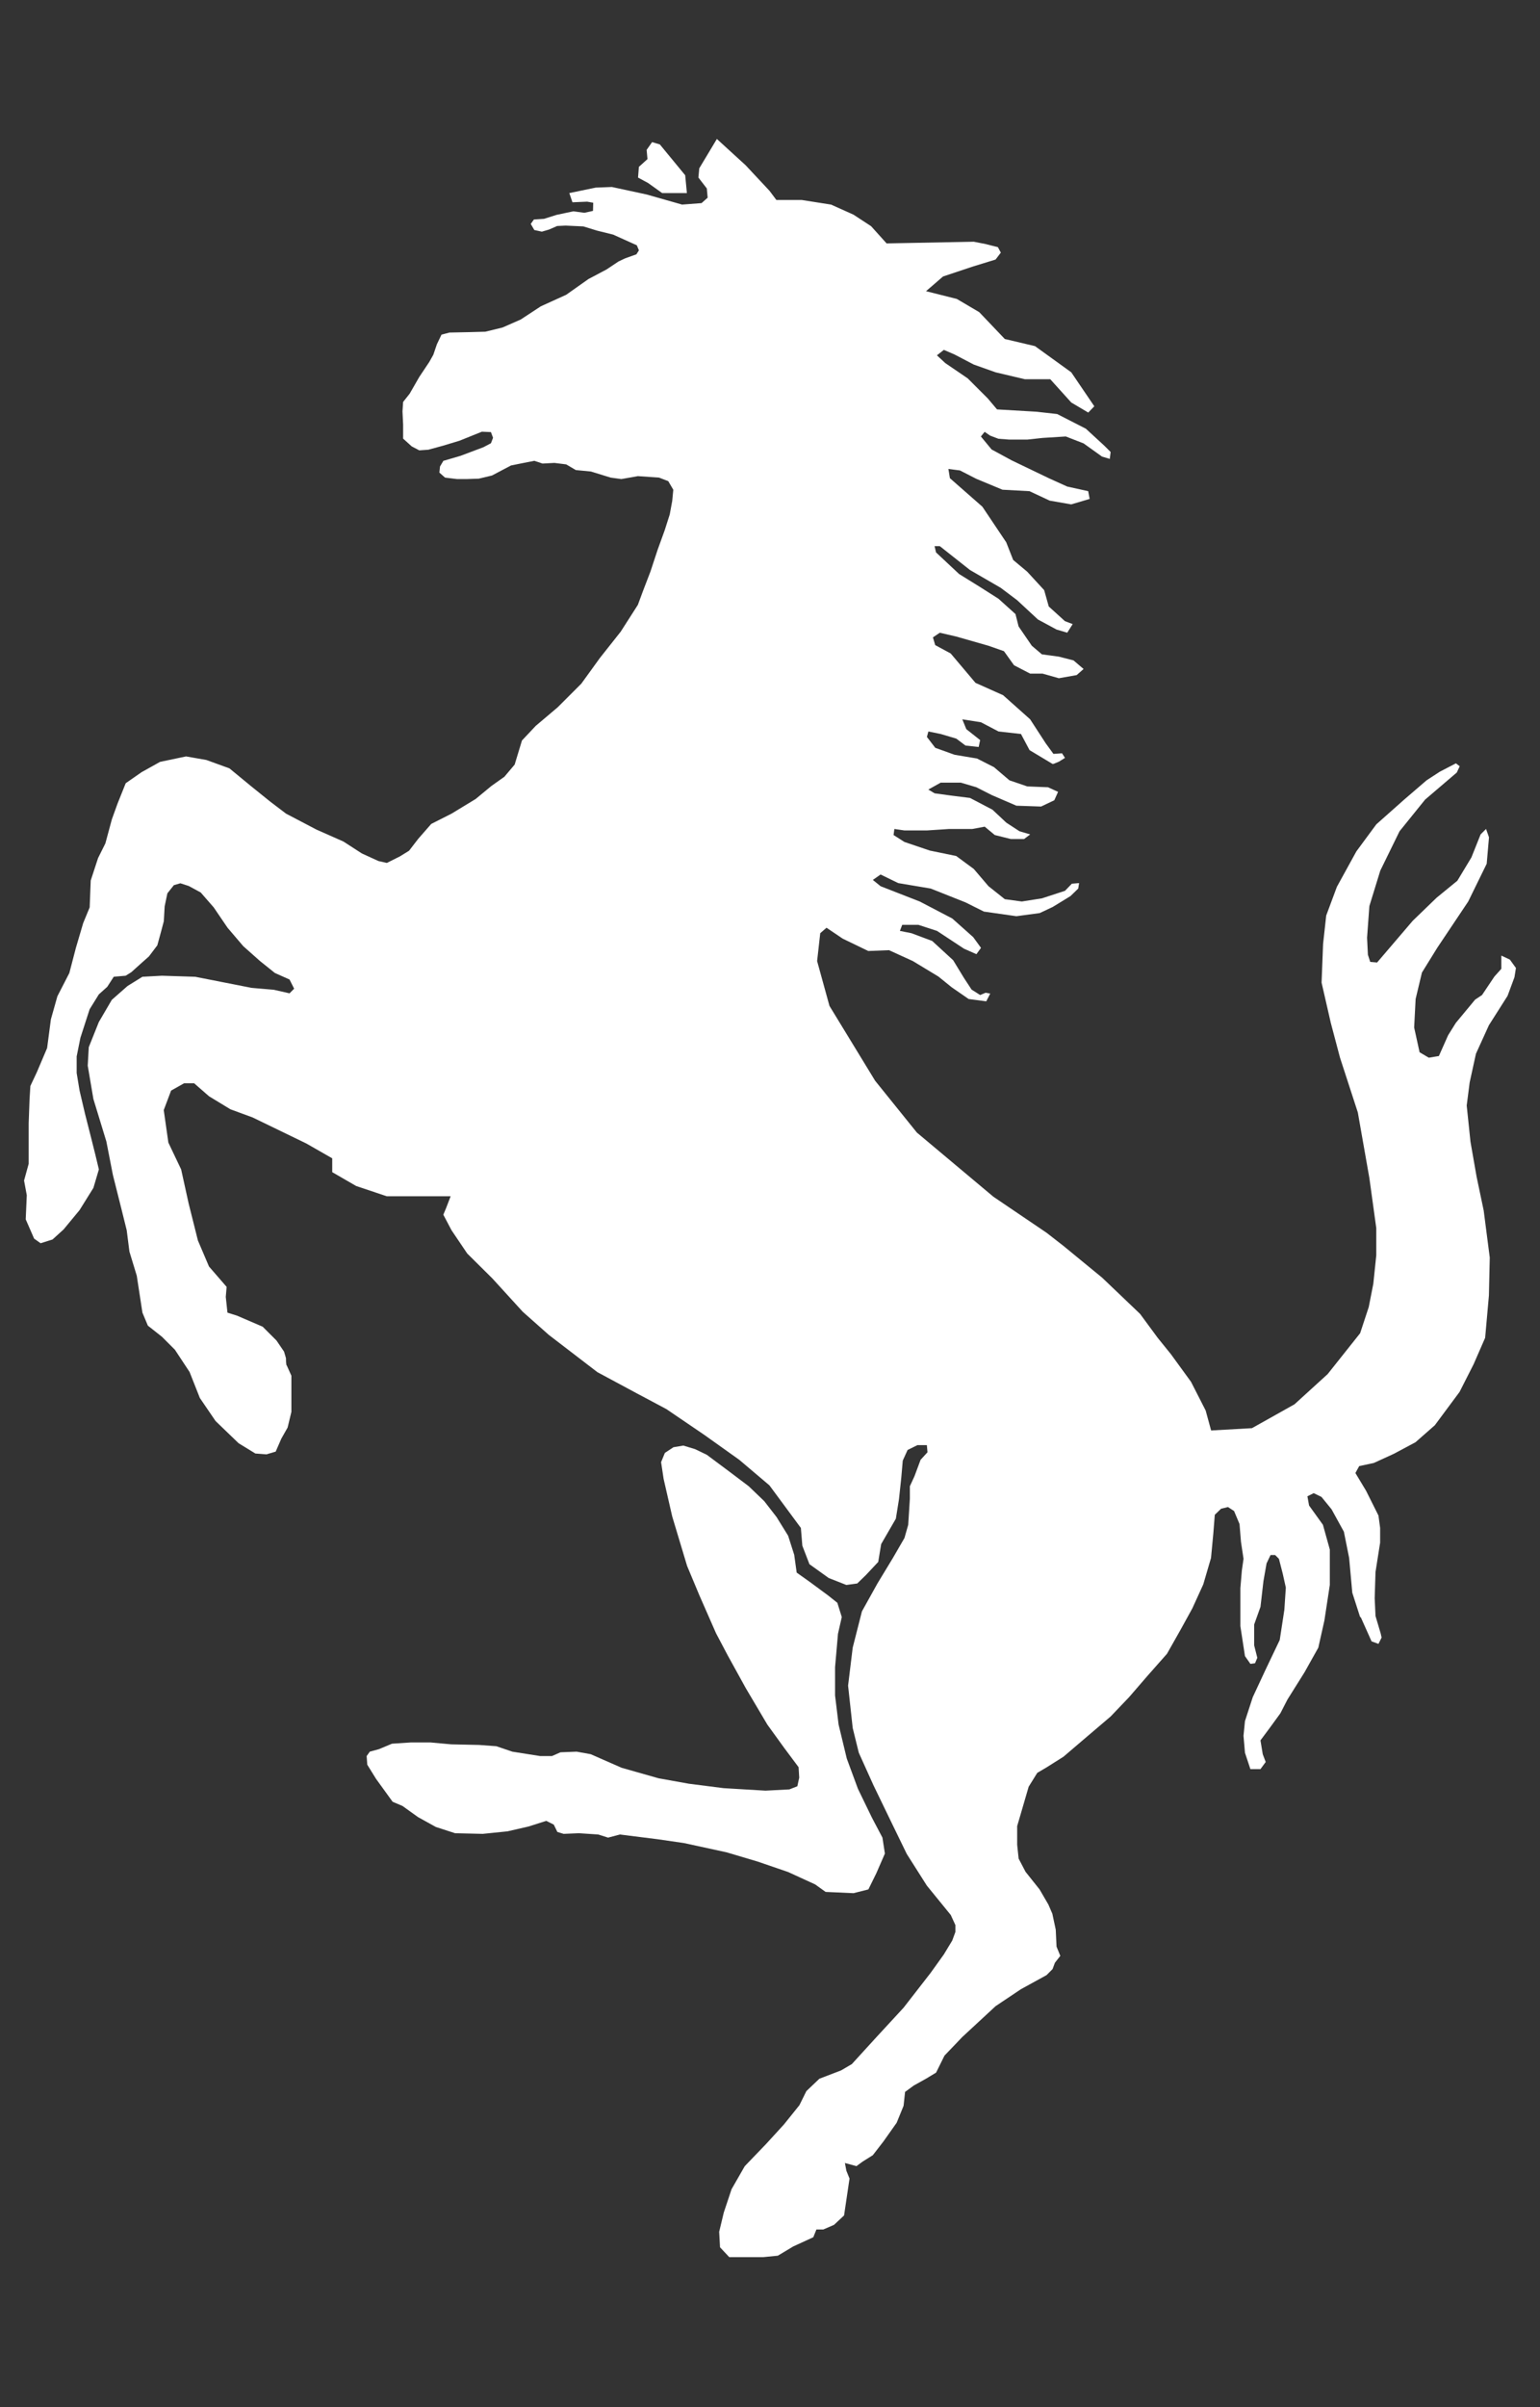 <svg width="64" height="100" viewBox="0 0 64 100" fill="none" xmlns="http://www.w3.org/2000/svg">
<rect x="0" y="0" width="64" height="100" fill="#333333" stroke="none"/>
<path d="M27.631 60.358L27.474 60.742L27.579 61.438L27.936 62.997L28.554 65.052L29.068 66.281L29.756 67.848L30.244 68.772L30.993 70.13L31.89 71.645L32.596 72.621L33.188 73.414L33.214 73.849L33.136 74.207L32.805 74.337L31.812 74.389L30.07 74.285L28.633 74.102L27.37 73.875L25.837 73.44L25.062 73.1L24.548 72.874L23.964 72.769L23.294 72.795L22.937 72.952H22.449L21.291 72.769L20.628 72.543L19.906 72.49L18.756 72.465L17.885 72.386H17.084L16.291 72.438L15.751 72.664L15.368 72.769L15.237 72.952L15.263 73.31L15.629 73.901L16.317 74.851L16.727 75.025L17.371 75.487L18.111 75.897L18.913 76.157L20.062 76.184L21.09 76.079L21.961 75.879L22.702 75.644L23.015 75.801L23.163 76.105L23.424 76.184L24.06 76.157L24.861 76.21L25.271 76.34L25.759 76.21L27.344 76.409L28.424 76.566L30.192 76.95L31.481 77.333L32.753 77.769L33.875 78.283L34.311 78.596L35.47 78.648L36.088 78.492L36.419 77.82L36.775 77.002L36.673 76.34L36.237 75.513L35.654 74.311L35.191 73.056L34.851 71.645L34.704 70.435V69.259L34.825 67.874L34.983 67.177L34.799 66.585L34.417 66.281L33.65 65.715L33.109 65.331L33.006 64.59L32.753 63.798L32.273 63.023L31.76 62.361L31.116 61.743L30.296 61.124L29.373 60.436L28.885 60.201L28.398 60.053L27.988 60.122L27.631 60.358Z" fill="white"/>
<path d="M24.653 8.422L24.644 8.761L24.287 8.84L23.825 8.779L23.129 8.927L22.606 9.092L22.188 9.119L22.057 9.302L22.205 9.555L22.519 9.624L22.815 9.537L23.155 9.389L23.504 9.372L24.244 9.406L24.81 9.58L25.48 9.746L26.465 10.19L26.552 10.4L26.448 10.565L25.986 10.73L25.707 10.861L25.211 11.192L24.454 11.593L23.53 12.246L22.476 12.725L21.64 13.274L20.883 13.606L20.169 13.78L19.541 13.797L18.679 13.815L18.348 13.902L18.156 14.303L18.008 14.738L17.842 15.034L17.424 15.661L17.023 16.358L16.753 16.698L16.727 17.09L16.753 17.638V18.221L17.11 18.544L17.424 18.709L17.799 18.683L18.408 18.517L19.096 18.309L20.028 17.934L20.403 17.951L20.49 18.187L20.403 18.413L20.089 18.579L19.14 18.936L18.425 19.145L18.286 19.38L18.26 19.633L18.495 19.841L18.991 19.902H19.392L19.897 19.885L20.446 19.754L21.239 19.336L21.762 19.231L22.206 19.144L22.546 19.257L23.042 19.231L23.53 19.292L23.931 19.528L24.558 19.588L25.377 19.841L25.821 19.902L26.509 19.78L27.389 19.841L27.772 19.989L27.981 20.346L27.937 20.808L27.833 21.373L27.624 22.027L27.328 22.845L27.032 23.743L26.718 24.561L26.509 25.127L25.795 26.242L24.933 27.331L24.158 28.402L23.173 29.386L22.267 30.152L21.692 30.762L21.388 31.764L20.961 32.269L20.421 32.652L19.768 33.192L18.766 33.801L17.922 34.228L17.382 34.846L16.999 35.343L16.616 35.579L16.076 35.849L15.728 35.77L15.04 35.456L14.273 34.96L13.15 34.463L11.887 33.801L11.234 33.305L10.424 32.652L9.535 31.92L8.577 31.572L7.733 31.424L6.653 31.65L5.886 32.077L5.224 32.538L4.885 33.383L4.649 34.037L4.379 35.038L4.075 35.647L3.77 36.579L3.727 37.694L3.457 38.348L3.152 39.384L2.882 40.421L2.385 41.388L2.115 42.346L1.958 43.539L1.532 44.541L1.262 45.115L1.227 45.691L1.192 46.657V48.347L1 49.043L1.113 49.653L1.069 50.655L1.418 51.456L1.688 51.648L2.184 51.491L2.645 51.072L3.307 50.271L3.882 49.348L4.109 48.581L3.961 47.963L3.769 47.197L3.534 46.273L3.307 45.307L3.186 44.575V43.887L3.342 43.112L3.725 41.927L4.108 41.309L4.457 40.996L4.727 40.577L5.223 40.534L5.459 40.386L5.807 40.072L6.19 39.732L6.538 39.271L6.686 38.731L6.808 38.27L6.843 37.652L6.956 37.112L7.226 36.772L7.496 36.694L7.845 36.807L8.342 37.077L8.881 37.695L9.456 38.54L10.109 39.306L10.806 39.925L11.424 40.421L12.032 40.691L12.224 41.074L12.032 41.266L11.379 41.118L10.456 41.039L9.262 40.804L8.113 40.578L6.728 40.534L5.918 40.578L5.301 40.961L4.647 41.536L4.107 42.459L3.689 43.504L3.646 44.27L3.881 45.655L4.421 47.423L4.691 48.808L5.03 50.158L5.266 51.108L5.379 51.996L5.684 52.998L5.919 54.531L6.145 55.071L6.729 55.532L7.269 56.072L7.878 56.995L8.305 58.075L8.958 59.033L9.916 59.956L10.613 60.383L11.074 60.418L11.457 60.304L11.692 59.765L11.953 59.304L12.11 58.651V57.152L11.918 56.725C11.884 56.725 11.884 56.456 11.884 56.421L11.805 56.151L11.491 55.69L10.916 55.115L9.845 54.654L9.453 54.531L9.383 53.878L9.418 53.46L8.686 52.615L8.225 51.534L7.841 50.001L7.528 48.581L6.997 47.466L6.805 46.116L7.11 45.307L7.65 45.002H8.068L8.686 45.542L9.574 46.082L10.498 46.422L12.727 47.502L13.807 48.12V48.695L14.8 49.269L16.072 49.696H18.728L18.537 50.193L18.424 50.462L18.764 51.107L19.417 52.074L20.462 53.11L21.725 54.495L22.805 55.453L24.826 57.003L26.463 57.883L27.691 58.536L29.268 59.608L30.722 60.644L31.977 61.707L33.283 63.475L33.344 64.214L33.639 64.981L34.441 65.556L35.173 65.844L35.626 65.782L35.984 65.434L36.498 64.886L36.62 64.146L37.23 63.092L37.36 62.282L37.456 61.385L37.517 60.679L37.718 60.236L38.126 60.035H38.519L38.545 60.331L38.258 60.645L38.005 61.324L37.813 61.742V62.256L37.744 63.344L37.588 63.893L37.109 64.72L36.464 65.784L35.82 66.942L35.437 68.449L35.245 70.025L35.437 71.785L35.69 72.813L36.299 74.163L37.074 75.765L37.684 77.019L38.519 78.335L39.512 79.554L39.704 79.972V80.26L39.573 80.617L39.225 81.192L38.676 81.958L37.552 83.405L36.428 84.623L35.401 85.748L34.957 86.009L34.051 86.357L33.511 86.871L33.223 87.455L32.579 88.256L31.848 89.056L30.951 89.989L30.402 90.947L30.08 91.913L29.888 92.714L29.923 93.359L30.306 93.768H31.718L32.326 93.708L32.963 93.325L33.799 92.942L33.929 92.619H34.216L34.66 92.427L35.078 92.036L35.305 90.503L35.174 90.18L35.113 89.857L35.34 89.918L35.592 89.988L35.854 89.796L36.272 89.534L36.716 88.96L37.264 88.185L37.552 87.479L37.613 86.904L37.97 86.642L38.484 86.355L38.902 86.103L39.251 85.397L39.991 84.623L41.375 83.342L42.428 82.637L43.492 82.053L43.743 81.801L43.84 81.539L44.065 81.252L43.908 80.869L43.875 80.164L43.734 79.503L43.569 79.12L43.203 78.492L42.62 77.76L42.333 77.212L42.272 76.636V75.862L42.402 75.418L42.75 74.225L43.107 73.65L43.491 73.424L44.196 72.979L45.032 72.265L46.156 71.308L46.922 70.506L47.697 69.609L48.498 68.703L49.074 67.684L49.553 66.813L50.006 65.82L50.328 64.722L50.424 63.704L50.485 62.929L50.747 62.676L51.034 62.607L51.286 62.773L51.513 63.313L51.573 64.053L51.679 64.758L51.61 65.238L51.548 65.978V67.555L51.739 68.8L51.965 69.122L52.157 69.096L52.252 68.87L52.122 68.356V67.484L52.384 66.752L52.506 65.69L52.636 64.949L52.802 64.601H52.994L53.15 64.758L53.307 65.368L53.437 65.951L53.376 66.874L53.184 68.129L52.602 69.349L52.062 70.507L51.739 71.499L51.678 72.109L51.739 72.815L51.964 73.494H52.383L52.601 73.198L52.478 72.875L52.383 72.3L52.766 71.786L53.21 71.176L53.506 70.601L54.211 69.477L54.787 68.449L55.039 67.325L55.265 65.844V64.372L54.979 63.344L54.403 62.543L54.334 62.16L54.596 62.03L54.918 62.186L55.337 62.7L55.85 63.632L56.068 64.72L56.199 66.166L56.521 67.167L56.556 67.194L57 68.187L57.287 68.291L57.417 68.03L57.383 67.873L57.164 67.133L57.13 66.393L57.164 65.305L57.356 64.085V63.475L57.287 62.961L56.773 61.933L56.328 61.193L56.486 60.906L57.096 60.775L57.931 60.393L58.828 59.913L59.63 59.208L60.658 57.823L61.241 56.674L61.72 55.577L61.877 53.817L61.912 52.241L61.66 50.29L61.364 48.879L61.111 47.433L60.954 45.926L61.077 44.968L61.338 43.775L61.877 42.59L62.652 41.371L62.939 40.596L63 40.213L62.748 39.865L62.393 39.698V40.247L62.105 40.569L61.591 41.336L61.304 41.527L60.502 42.494L60.181 43.008L59.798 43.87L59.379 43.94L58.996 43.714L58.77 42.686L58.831 41.502L59.093 40.404L59.729 39.376L61.017 37.451L61.785 35.883L61.88 34.785L61.758 34.437L61.532 34.663L61.149 35.621L60.566 36.588L59.703 37.294L58.711 38.252L57.23 39.985L56.944 39.959L56.848 39.663L56.813 38.957L56.909 37.642L57.362 36.17L58.163 34.533L59.225 33.218L60.541 32.094L60.663 31.833L60.506 31.711L59.836 32.059L59.286 32.417L58.355 33.218L57.197 34.246L56.368 35.37L55.559 36.841L55.115 38.035L54.985 39.219L54.923 40.822L55.306 42.494L55.689 43.94L56.429 46.214L56.909 48.94L57.196 51.021V52.146L57.073 53.33L56.883 54.298L56.525 55.386L55.175 57.084L53.798 58.338L52.03 59.33L50.332 59.426L50.106 58.598L49.497 57.405L48.661 56.256L48.112 55.577L47.381 54.584L45.803 53.078L44.201 51.763L43.496 51.214L41.283 49.715L38.104 47.05L36.37 44.899L34.472 41.789L33.958 39.926L34.088 38.767L34.349 38.541L35.021 38.994L36.083 39.507L36.946 39.473L37.938 39.926L39.001 40.57L39.55 41.014L40.255 41.502L40.987 41.598L41.153 41.276L40.961 41.241L40.735 41.337L40.378 41.111L40.064 40.632L39.612 39.891L38.74 39.09L37.878 38.768L37.398 38.672L37.495 38.42H38.165L38.94 38.672L40.063 39.412L40.578 39.639L40.769 39.377L40.446 38.933L39.575 38.157L38.225 37.452L36.596 36.816L36.274 36.555L36.596 36.329L37.328 36.686L38.679 36.913L40.124 37.487L40.89 37.87L42.24 38.062L43.208 37.932L43.747 37.679L44.487 37.226L44.81 36.913L44.845 36.686L44.545 36.711L44.259 37.007L43.301 37.32L42.465 37.451L41.759 37.355L41.08 36.815L40.471 36.101L39.739 35.561L38.642 35.335L37.588 34.978L37.135 34.69L37.169 34.438L37.588 34.499H38.519L39.45 34.438H40.409L40.923 34.342L41.342 34.69L42.011 34.856H42.56L42.813 34.664L42.369 34.533L41.821 34.176L41.245 33.637L40.313 33.149L39.547 33.053L38.842 32.957L38.58 32.8L39.095 32.513H39.93L40.575 32.704L41.211 33.027L42.239 33.471L43.266 33.506L43.815 33.245L43.972 32.896L43.554 32.705L42.692 32.67L41.951 32.417L41.308 31.869L40.602 31.511L39.671 31.355L38.869 31.067L38.521 30.615L38.582 30.388L39.097 30.493L39.741 30.684L40.124 30.972L40.672 31.032L40.733 30.745L40.159 30.292L39.992 29.883L40.767 30.005L41.498 30.388L42.43 30.492L42.787 31.163L43.745 31.738L43.797 31.729L44.007 31.642L44.259 31.485L44.136 31.294L43.779 31.319L43.456 30.875L42.811 29.882L41.688 28.881L40.539 28.367L40.216 27.984L39.51 27.148L38.866 26.8L38.771 26.478L39.057 26.286L39.737 26.443L41.078 26.826L41.723 27.052L42.141 27.636L42.811 27.984H43.326L44.005 28.176L44.745 28.045L45.032 27.792L44.614 27.435L44.005 27.279L43.299 27.183L42.88 26.826L42.331 26.024L42.202 25.51L41.496 24.874L40.729 24.386L39.858 23.846L38.9 22.949L38.839 22.688H39.056L40.311 23.68L41.591 24.421L42.271 24.934L43.134 25.735L43.908 26.153L44.353 26.284L44.579 25.927L44.257 25.805L43.585 25.195L43.394 24.516L42.689 23.75L42.106 23.262L41.818 22.53L40.826 21.05L39.476 19.865L39.414 19.482L39.893 19.543L40.573 19.891L41.661 20.344L42.785 20.405L43.621 20.797L44.518 20.954L45.284 20.727L45.224 20.405L44.352 20.213L43.585 19.865L42.044 19.125L41.209 18.672L40.764 18.132L40.921 17.94L41.147 18.097L41.495 18.228L41.948 18.262H42.689L43.324 18.193L44.292 18.132L45.032 18.42L45.798 18.968L46.121 19.064L46.156 18.777L45.894 18.516L45.127 17.81L43.934 17.2L43.072 17.104L41.435 17.008L41.053 16.555L40.217 15.719L39.285 15.084L38.937 14.761L39.225 14.535L39.668 14.726L40.469 15.145L41.375 15.467L42.594 15.755H43.648L44.52 16.721L45.226 17.139L45.478 16.878L44.52 15.467L43.013 14.379L41.758 14.083L40.696 12.968L39.764 12.419L38.484 12.097L39.19 11.487L40.443 11.069L41.375 10.782L41.593 10.495L41.471 10.268L40.956 10.138L40.469 10.042L36.846 10.112L36.202 9.397L35.47 8.918L34.539 8.5L33.319 8.308H32.265L31.978 7.925L30.985 6.863L29.792 5.773L29.06 6.993L29.025 7.376L29.374 7.829L29.409 8.212L29.156 8.438L28.346 8.499L26.874 8.08L25.428 7.768L24.757 7.794L23.66 8.021L23.79 8.404L24.4 8.378L24.653 8.422Z" fill="white"/>
<path d="M28.546 8.021L28.476 7.281L27.422 6L27.1 5.904L26.873 6.227L26.908 6.61L26.551 6.932L26.516 7.377L26.934 7.603L27.518 8.021H28.546Z" fill="white"/>
<path d="M26.491 7.185L26.517 7.124Z" fill="white"/>
<path d="M37.492 48.556L36.08 46.727L34.86 44.932L33.954 43.522L33.606 42.555L33.415 41.623L33.188 40.987L32.831 40.822L32.482 40.917L32.361 41.527L32.614 42.59L33.223 44.132L33.989 45.377L34.86 46.474L35.819 47.432L36.393 47.981L37.492 48.556ZM18.268 15.799L17.929 16.269L17.789 16.748L17.85 17.087L18.016 17.192L18.495 17.087L18.852 16.887L19.105 16.634L19.244 16.164L19.105 15.938L18.8 15.685L18.547 15.659L18.268 15.799ZM27.414 14.535H27.805L28.172 14.397L28.197 14.03L28.058 13.613L27.893 13.221L27.562 12.994L27.135 12.915L26.551 12.942L26.186 13.247L26.02 13.586L26.133 13.891L26.525 14.117L26.943 14.344L27.414 14.535ZM58.812 48.66L58.586 48.887L58.63 49.296L58.699 50.028L58.778 50.803L58.829 51.473L58.795 52.24L58.76 53.094L58.603 53.86L58.419 54.531L58.106 55.184L57.698 55.855L57.279 56.509L56.835 57.109L56.426 57.649L56.2 58.058L56.033 58.433L56.068 58.712L56.279 58.807L56.67 58.712L57.436 57.979L58.106 57.196L58.551 56.568L58.944 55.837L59.203 55.167L59.431 54.4L59.596 53.503L59.613 53.094V51.456L59.482 50.646L59.299 49.801L59.074 49.096L58.961 48.739L58.812 48.66ZM25.001 53.93L25.445 54.426L26.908 55.698L27.718 56.421L28.441 57.075L29.025 57.623L29.138 57.805L29.217 57.936L28.99 57.919L28.406 57.553L27.422 56.9L25.898 55.872L25.28 55.453L24.627 54.941L23.912 54.287L23.39 53.878L22.762 53.268L22.353 52.842L22.1 52.449L22.005 51.979L22.022 51.544L22.188 51.378L22.475 51.395L22.928 51.666L23.416 52.136L23.773 52.57L24.156 52.954L24.531 53.416L25.001 53.93ZM21.7 34.185L21.717 33.95L21.874 33.775L22.423 33.549L23.564 33.192L24.705 33.052H25.402L25.977 33.175L26.516 33.445L26.943 33.863L26.969 34.098L26.917 34.263L26.734 34.298L26.456 34.263L26.029 34.141L25.628 34.02L25.131 33.967H24.513L23.991 33.958L23.529 34.002L23.015 34.089L22.606 34.202L22.205 34.289L21.944 34.307L21.761 34.281L21.7 34.185ZM36.332 53.843L36.166 54.304L36.097 54.669L35.958 55.332L35.913 55.863L36.036 56.012L36.289 56.046L36.419 55.941L36.48 55.663L36.673 55.262L36.864 55.044L37.073 54.853L37.203 54.548L37.168 54.034L36.986 53.764L36.881 53.668H36.637L36.455 53.704L36.332 53.843ZM36.69 69.703H36.524L36.393 69.311L36.384 68.867L36.48 68.257L36.697 67.421L37.056 66.907L37.378 66.507L37.665 66.472L37.743 66.733L37.569 67.291L37.324 67.97L37.203 68.301L36.976 68.815L36.803 69.416L36.751 69.59L36.69 69.703ZM47.916 62.021L47.708 62.282L47.742 62.701L48.108 63.206L48.161 63.754L48.246 63.911L48.413 63.955L48.594 63.85L48.648 63.606L48.734 63.336L48.77 63.049V62.665L48.717 62.378L48.516 62.126L48.343 61.969L48.134 61.952L47.916 62.021ZM31.899 91.051L31.542 91.408L31.411 91.669L31.368 91.896L31.403 92.079L31.516 92.166H31.62L31.864 92.113L32.116 91.948L32.273 91.713L32.404 91.46L32.482 91.138L32.458 90.955L32.361 90.877L32.169 90.885L31.899 91.051ZM34.52 87.236L34.223 87.419L34.076 87.603L34.059 87.759L34.145 87.916L34.294 87.959L34.495 87.889L34.659 87.793L34.792 87.611L34.87 87.419L34.843 87.262L34.738 87.201L34.52 87.236ZM39.434 82.349L38.231 83.561L37.239 84.632L36.533 85.415L36.497 85.633L36.575 85.764L36.741 85.773L36.994 85.607L37.447 85.198L38.023 84.675L38.641 84.031L39.224 83.465L39.737 82.863L40.122 82.297L40.224 82.045L40.122 81.915L39.999 81.888L39.658 82.106L39.434 82.349ZM42.342 80.582L42.167 80.764L42.115 80.913L42.143 81.061L42.263 81.131H42.368L42.525 80.956L42.699 80.8L42.776 80.678L42.77 80.582L42.681 80.538L42.491 80.529L42.342 80.582ZM38.125 73.954H37.987L37.926 74.032L37.909 74.292V74.729L37.996 75.199L38.144 75.539L38.458 76.053L38.666 76.358L38.779 76.409L38.841 76.401L38.874 76.323L38.796 75.922L38.718 75.722L38.71 75.574L38.701 75.155L38.606 74.633L38.466 74.241L38.275 74.015L38.125 73.954ZM18.225 73.37L17.911 73.43L17.641 73.518L17.563 73.631L17.554 73.788L17.694 73.962L17.789 74.041L17.998 74.101L18.234 74.093L18.347 74.058L18.486 73.892L18.564 73.709L18.599 73.562L18.573 73.43L18.46 73.361L18.225 73.37ZM27.143 74.363L26.377 74.119L26.264 74.162L26.238 74.346L26.325 74.511L26.908 74.703L27.727 74.955L28.764 75.216L29.217 75.251L29.687 75.277L30.14 75.356L30.654 75.443L30.95 75.426L31.046 75.303V75.138L30.967 75.033L30.697 74.964L30.218 74.859L29.626 74.816L28.999 74.72L28.276 74.642L27.84 74.581L27.483 74.502L27.143 74.363ZM34.173 74.616L33.937 74.79L33.893 74.955L33.937 75.103L34.076 75.164L34.329 75.103L34.503 74.964L34.598 74.79V74.65L34.538 74.572H34.346L34.173 74.616ZM10.691 58.032L10.438 57.979L10.334 58.006L10.29 58.163L10.343 58.433L10.473 58.554L10.656 58.589L10.804 58.476L10.83 58.302L10.804 58.154L10.691 58.032ZM5.57 47.119L5.474 47.798L5.491 48.486L5.596 49.079L5.796 49.706L5.996 50.106L6.136 50.411L6.223 50.576L6.336 50.672H6.397L6.449 50.594L6.493 50.359L6.371 49.549L6.284 49.052L6.083 48.486L5.918 47.955L5.909 47.537L5.813 47.127L5.717 47.04H5.622L5.57 47.119ZM12.851 46.274L12.894 46.135L12.859 45.961L12.65 45.769L12.25 45.586L11.693 45.342L11.213 45.107L10.691 44.976L10.386 44.863L10.107 44.872L10.316 45.028L10.926 45.394L11.466 45.795L12.015 46.135L12.25 46.239L12.589 46.291L12.851 46.274ZM5.213 41.928L4.951 42.381L4.942 42.694L5.047 42.781L5.204 42.721L5.36 42.503L5.465 42.259L5.543 42.076V41.815L5.421 41.736L5.291 41.797L5.213 41.928ZM30.148 23.071L29.843 23.123L29.443 23.507L28.668 24.743L27.849 26.328L27.388 27.243L26.873 28.306L26.247 29.273L26.09 29.639L26.116 29.769L26.282 29.778L26.795 29.577L27.535 28.802L28.511 27.435L29.121 26.303L29.669 25.396L30.079 24.326L30.262 23.654L30.279 23.28L30.148 23.071ZM15.655 37.738L15.829 37.808L15.882 38.017L15.751 38.766L15.385 39.794L15.063 40.778L14.497 41.483L14.209 41.701L13.905 41.815L13.73 41.692L13.713 41.466L13.957 41.205L14.209 40.787L14.532 40.081L14.724 39.411L14.898 38.749L15.237 38.113L15.464 37.791L15.655 37.738ZM5.256 35.561L4.89 36.197L4.725 37.068L4.681 37.53V37.869L4.759 38.043L4.986 37.982L5.404 37.338L5.639 36.571L5.822 35.892L5.831 35.413L5.726 35.256L5.448 35.335L5.256 35.561ZM9.872 36.876L9.898 37.068L10.002 37.198L10.238 37.434L10.491 37.643L10.786 37.808L10.996 37.939L11.083 37.93L11.127 37.852L11.118 37.704L11.004 37.538L10.822 37.32L10.517 37.137L10.325 36.963L10.16 36.815L10.011 36.789L9.924 36.78L9.872 36.876ZM7.268 32.835L6.833 32.887L6.623 33.035L6.554 33.27L6.615 33.445L6.858 33.54L7.259 33.497L7.677 33.34L7.799 33.14L7.791 32.992L7.651 32.861L7.494 32.817L7.268 32.835ZM29.016 36.798L29.304 36.876L29.391 37.033L29.425 37.381L29.469 37.747L29.382 38.008L29.199 38.113L28.755 38.122L28.459 38.052L28.293 37.834L28.154 37.66V37.381L28.372 37.102L28.703 36.841L29.016 36.798ZM21.473 14.326L21.874 13.987L22.615 13.63L23.355 13.299L24.06 12.968L24.383 12.811L24.627 12.776L24.827 12.82L24.983 13.072L24.879 13.255L24.679 13.308L24.435 13.368L24.165 13.595L23.564 13.961L22.737 14.187L22.223 14.318L21.726 14.353L21.473 14.326ZM19.993 15.807L19.862 16.016L19.845 16.173L19.958 16.304L20.097 16.373L20.271 16.365L20.359 16.321L20.42 16.121L20.402 15.894L20.359 15.764L20.237 15.738H20.097L19.993 15.807ZM21.7 17.331L21.578 17.34L21.482 17.445L21.465 17.619L21.517 17.758L21.613 17.81H21.779L21.909 17.75L21.935 17.619L21.892 17.462L21.83 17.366L21.7 17.331ZM26.786 18.089L27.657 17.471L28.189 17.14L28.511 16.94H28.624L28.642 17.174L28.424 17.349L28.319 17.706L28.049 18.124L27.562 18.359L27.065 18.473H26.621L26.543 18.325L26.655 18.167L26.786 18.089ZM29.721 18.394L30.009 18.028L30.34 17.715L30.636 17.515L30.854 17.497L31.002 17.593V17.863L30.924 18.159L30.592 18.473L30.201 18.716L29.8 18.821L29.608 18.76L29.582 18.603L29.721 18.394ZM29.774 19.927L29.887 19.727L30.157 19.605L30.627 19.378L31.167 19.047L31.42 18.865L31.803 18.681L32.047 18.742V19.004L31.951 19.239L31.611 19.64L31.142 19.866L30.671 20.057L30.183 20.066H29.879L29.774 19.927ZM28.833 11.54L28.555 11.635L28.493 11.827L28.607 12.036L28.912 12.018L29.164 11.923L29.347 11.714L29.269 11.54L29.025 11.453L28.833 11.54ZM33.745 9.945L33.589 9.832L33.702 9.624L34.138 9.58L34.373 9.658L34.556 9.754L34.564 9.911L34.408 9.98L34.164 9.998L33.929 9.98L33.745 9.945ZM34.459 10.938L34.713 10.93L34.905 10.973L35 11.034L34.965 11.13L34.826 11.296L34.635 11.313L34.408 11.278L34.277 11.217L34.181 11.104L34.294 11.008L34.459 10.938ZM34.408 15.415L34.87 15.224L35.27 15.015L35.689 14.78L36.009 14.666L36.202 14.614L36.393 14.326L36.254 14.196L35.985 14.213L35.661 14.283L35.304 14.422L35.051 14.44L35.017 14.248L35.051 13.882L34.905 13.734H34.694L34.556 13.908L34.424 14.083L34.216 14.309L34.067 14.684V15.015L34.138 15.197L34.121 15.389L34.251 15.433L34.408 15.415ZM34.233 33.349L34.459 33.331L34.652 33.488L34.659 33.619L34.598 33.697L34.424 33.749L34.199 33.732L34.05 33.584L34.086 33.454L34.233 33.349ZM34.598 32.844H34.86L35.035 32.652L35.017 32.513L34.843 32.399H34.659L34.52 32.443L34.459 32.573V32.765L34.598 32.844ZM34.887 31.197L35.078 31.163H35.261L35.374 31.258L35.4 31.406L35.34 31.529L35.164 31.615L34.983 31.642L34.792 31.598L34.73 31.468V31.311L34.887 31.197ZM35.086 30.483L35.348 30.492L35.583 30.422L35.678 30.274L35.61 30.091L35.419 29.996L35.191 30.03L34.983 30.126L34.939 30.283L34.948 30.387L35.086 30.483ZM35.61 28.637L35.879 28.558H36.088L36.184 28.671L36.149 28.872L36.019 29.046L35.897 29.203L35.654 29.255H35.41L35.201 29.151L35.183 28.985L35.331 28.828L35.443 28.698L35.61 28.637ZM35.879 27.261L36.149 27.226L36.393 27.278L36.497 27.426V27.574L36.384 27.757L36.184 27.792L35.975 27.845L35.713 27.836L35.6 27.705L35.618 27.513L35.706 27.382L35.879 27.261ZM36.124 26.799H36.384L36.594 26.729L36.864 26.616L36.898 26.39L36.803 26.207L36.575 26.128L36.341 26.137L36.175 26.207L36.027 26.285L35.853 26.442L35.819 26.608L35.889 26.738L36.019 26.782L36.124 26.799ZM2.321 48.913L2.547 48.939L2.608 49.166L2.452 49.357L2.19 49.296L2.06 49.043L2.321 48.913ZM35.941 25.179L36.359 24.961L36.558 24.917L36.803 24.944L36.898 25.031V25.127L36.803 25.284L36.637 25.423L36.393 25.51L36.105 25.536L35.87 25.501L35.81 25.362L35.845 25.249L35.941 25.179ZM36.315 24.482L36.619 24.351L36.741 24.212L36.803 24.073V23.942L36.751 23.864L36.619 23.855L36.438 23.872L36.254 23.916L36.097 24.012L36.019 24.108L35.992 24.273L36.027 24.421L36.166 24.465L36.315 24.482ZM36.384 23.28L36.646 23.184L36.838 23.054L36.881 22.941L36.908 22.749L36.864 22.627L36.741 22.592L36.558 22.601L36.341 22.644L36.193 22.749L36.088 22.853L36.071 23.027L36.097 23.167L36.237 23.245L36.384 23.28ZM36.384 20.171L36.602 20.162L36.733 20.206L36.768 20.319L36.697 20.432L36.585 20.554L36.401 20.598H36.21L36.088 20.485V20.354L36.202 20.24L36.384 20.171ZM36.401 22.043L36.673 21.913L36.881 21.73L36.898 21.46L36.881 21.294L36.741 21.216L36.585 21.172L36.455 21.181L36.384 21.268L36.35 21.39L36.315 21.547L36.237 21.599H36.088L36.045 21.686L36.063 21.843L36.175 21.983L36.289 22.026L36.401 22.043ZM36.438 19.23L36.628 19.099L36.829 19.108L36.95 19.256L36.925 19.404L36.829 19.535L36.673 19.596L36.524 19.631L36.393 19.648L36.22 19.631L36.175 19.526L36.22 19.387L36.323 19.291L36.438 19.23ZM36.472 18.533L36.628 18.473L36.793 18.325L36.803 18.185L36.786 18.037L36.681 17.976L36.516 18.002L36.41 18.063L36.298 18.185L36.289 18.333V18.473L36.367 18.516L36.472 18.533ZM36.097 17.14L36.202 17.087L36.341 17.079L36.455 17.149L36.48 17.253L36.438 17.41L36.323 17.497L36.22 17.558L36.08 17.575L35.967 17.506L35.941 17.383L35.992 17.279L36.097 17.14Z" fill="white"/>
</svg>
